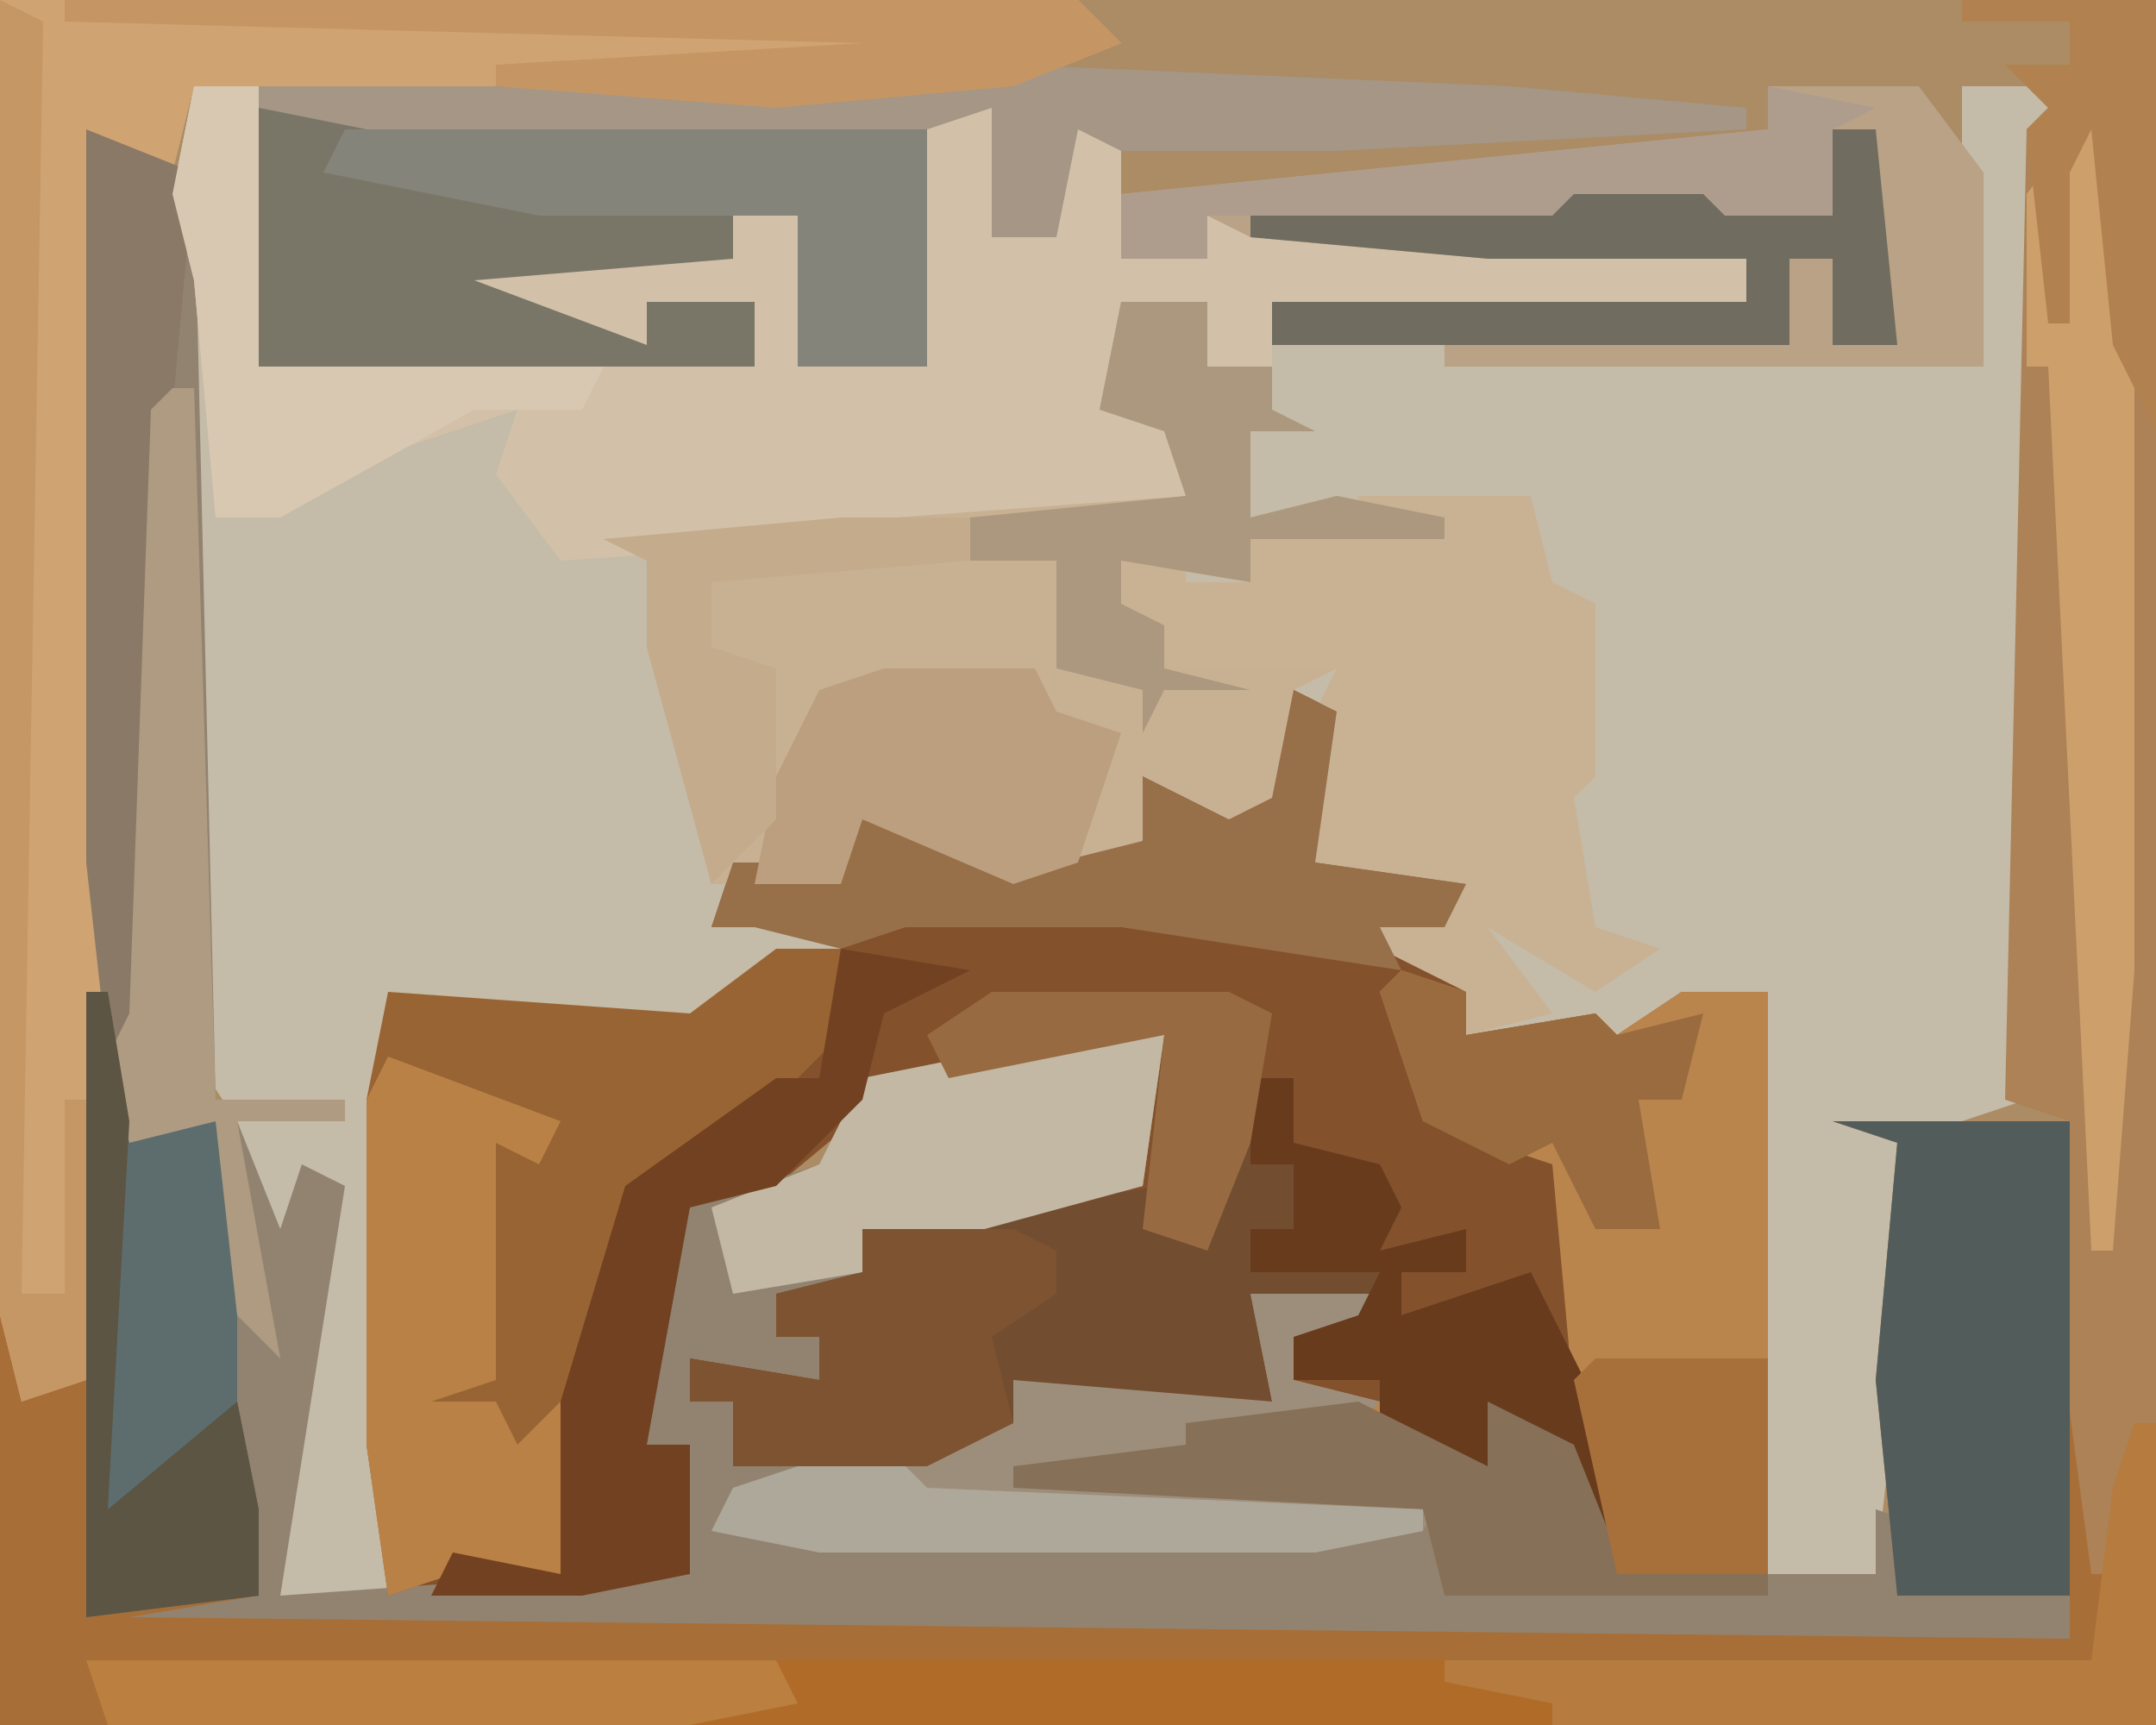 <?xml version="1.0" encoding="UTF-8"?>
<svg version="1.1" xmlns="http://www.w3.org/2000/svg" width="100" height="80">
<path d="M0,0 L100,0 L100,80 L0,80 Z " fill="#AB8C65" transform="translate(0,0)"/>
<path d="M0,0 L3,0 L3,13 L26,13 L26,10 L21,10 L21,12 L11,12 L13,10 L9,8 L25,8 L25,6 L28,6 L28,13 L34,13 L34,1 L37,1 L37,7 L40,7 L40,2 L43,2 L43,8 L47,8 L47,6 L72,8 L72,10 L50,10 L50,12 L58,11 L58,13 L83,13 L82,4 L82,0 L87,0 L86,2 L85,47 L79,49 L79,60 L78,69 L73,69 L73,42 L67,44 L67,46 L61,44 L59,44 L59,42 L55,40 L54,38 L59,37 L52,36 L52,29 L51,28 L51,34 L48,35 L44,32 L44,35 L38,37 L31,34 L30,37 L25,37 L24,39 L29,38 L30,40 L22,44 L12,43 L9,42 L9,70 L4,70 L4,63 L6,51 L5,50 L4,56 L3,56 L2,48 L0,45 L-1,5 Z " fill="#C4BBA8" transform="translate(9,4)"/>
<path d="M0,0 L2,1 L1,8 L8,9 L7,11 L4,11 L8,14 L8,16 L14,15 L15,16 L18,14 L22,14 L22,42 L7,42 L6,38 L-13,37 L-13,36 L-5,35 L-5,34 L3,33 L0,32 L0,30 L3,29 L-2,28 L-1,33 L-10,33 L-13,32 L-13,34 L-17,36 L-26,36 L-26,33 L-28,33 L-28,31 L-22,32 L-22,30 L-24,30 L-24,28 L-20,27 L-20,25 L-13,24 L-7,23 L-6,16 L-18,18 L-24,23 L-28,24 L-30,35 L-28,35 L-28,41 L-33,42 L-42,42 L-43,35 L-43,19 L-42,14 L-28,15 L-22,11 L-27,11 L-26,8 L-21,8 L-20,6 L-11,8 L-7,7 L-7,4 L-3,6 L-1,5 Z " fill="#83512B" transform="translate(60,32)"/>
<path d="M0,0 L3,0 L3,13 L26,13 L26,10 L21,10 L21,12 L11,12 L13,10 L9,8 L25,8 L25,6 L28,6 L28,13 L34,13 L34,1 L37,1 L37,7 L40,7 L40,2 L43,2 L43,8 L47,8 L47,6 L72,8 L72,10 L50,10 L50,13 L47,13 L47,10 L43,10 L42,15 L47,16 L46,20 L21,22 L24,34 L24,39 L29,38 L30,40 L22,44 L12,43 L9,42 L9,70 L4,70 L4,63 L6,51 L5,50 L4,56 L3,56 L2,48 L0,45 L-1,5 Z " fill="#C4BBA8" transform="translate(9,4)"/>
<path d="M0,0 L5,2 L6,45 L12,45 L12,46 L7,46 L9,51 L10,48 L12,49 L9,68 L23,67 L27,65 L28,61 L26,61 L27,53 L28,50 L34,48 L36,44 L41,43 L50,42 L49,49 L38,52 L36,51 L36,53 L32,54 L32,56 L34,56 L34,58 L28,57 L28,59 L30,59 L30,62 L39,61 L43,60 L43,58 L55,59 L54,54 L60,54 L59,56 L56,56 L56,58 L60,59 L59,60 L52,61 L52,62 L63,63 L63,67 L83,67 L83,64 L86,65 L84,65 L85,67 L92,68 L92,70 L1,70 L2,68 L8,68 L6,57 L6,46 L2,47 L0,39 Z " fill="#928370" transform="translate(4,6)"/>
<path d="M0,0 L1,0 L3,6 L6,6 L7,10 L7,19 L8,24 L8,28 L2,29 L92,30 L92,28 L84,28 L83,18 L84,7 L81,6 L92,6 L92,14 L94,23 L96,20 L96,34 L-4,34 L-4,15 L-3,19 L-1,18 Z " fill="#A76E37" transform="translate(4,46)"/>
<path d="M0,0 L3,0 L3,13 L26,13 L26,10 L21,10 L21,12 L11,12 L13,10 L9,8 L25,8 L25,6 L28,6 L28,13 L34,13 L34,1 L37,1 L37,7 L40,7 L40,2 L43,2 L43,8 L47,8 L47,6 L72,8 L72,10 L50,10 L50,13 L47,13 L47,10 L43,10 L42,15 L47,16 L46,20 L17,22 L14,18 L15,15 L9,17 L4,20 L1,20 L0,9 L-1,5 Z " fill="#D2C1A8" transform="translate(9,4)"/>
<path d="M0,0 L50,0 L52,2 L47,4 L36,5 L9,4 L8,8 L5,8 L5,45 L4,64 L1,65 L0,61 Z " fill="#CFA372" transform="translate(0,0)"/>
<path d="M0,0 L4,0 L4,3 L7,3 L7,5 L9,6 L6,6 L6,10 L10,9 L15,10 L15,11 L6,11 L6,13 L0,12 L0,14 L2,15 L2,17 L10,17 L8,18 L8,24 L5,25 L1,22 L1,25 L-5,27 L-12,24 L-13,27 L-19,27 L-22,16 L-22,12 L-24,11 L3,9 L2,6 L-1,5 Z " fill="#C8B193" transform="translate(52,14)"/>
<path d="M0,0 L9,0 L9,66 L7,73 L6,73 L4,58 L5,52 L2,51 L3,6 L4,5 L2,3 L5,3 L5,1 L0,1 Z " fill="#AC8256" transform="translate(91,0)"/>
<path d="M0,0 L3,1 L3,3 L9,2 L10,3 L13,1 L17,1 L17,29 L2,29 L1,25 L-18,24 L-18,23 L-10,22 L-10,21 L-1,20 L5,24 L4,20 L8,22 L9,26 L8,20 L7,9 L1,7 L-1,1 Z " fill="#B9854C" transform="translate(65,45)"/>
<path d="M0,0 L2,0 L2,3 L6,4 L7,6 L6,8 L10,7 L10,9 L7,9 L7,11 L13,9 L15,13 L17,17 L17,22 L15,21 L13,16 L12,20 L6,16 L6,14 L2,14 L2,12 L5,11 L0,10 L1,15 L-8,15 L-11,14 L-11,16 L-15,18 L-24,18 L-24,15 L-26,15 L-26,13 L-20,14 L-20,12 L-22,12 L-22,10 L-18,9 L-18,7 L-11,6 L-4,5 L-4,7 L-2,8 L-1,3 Z " fill="#734D2F" transform="translate(58,50)"/>
<path d="M0,0 L3,0 L4,3 L0,7 L-6,11 L-9,21 L-10,29 L-15,29 L-18,30 L-19,23 L-19,7 L-18,2 L-4,3 Z " fill="#996434" transform="translate(36,44)"/>
<path d="M0,0 L8,0 L9,4 L11,5 L11,13 L10,14 L11,20 L14,21 L11,23 L6,20 L9,24 L5,25 L5,23 L1,21 L0,19 L5,18 L-2,17 L-2,10 L-1,8 L-9,8 L-9,6 L-12,5 L-11,2 L-8,2 L-8,4 L-5,4 L-5,2 L0,1 Z " fill="#C9B294" transform="translate(63,23)"/>
<path d="M0,0 L31,1 L31,12 L25,12 L25,5 L22,5 L22,7 L10,8 L18,11 L18,9 L23,9 L23,12 L0,12 Z " fill="#7A7667" transform="translate(12,5)"/>
<path d="M0,0 L7,0 L10,4 L10,13 L-15,13 L-15,11 L-23,12 L-23,10 L-1,10 L-1,8 L-13,8 L-24,7 L-26,6 L-26,8 L-30,8 L-30,5 L0,2 Z " fill="#B9A286" transform="translate(82,4)"/>
<path d="M0,0 L11,0 L11,22 L3,22 L2,12 L3,1 Z " fill="#525D5B" transform="translate(85,52)"/>
<path d="M0,0 L1,0 L3,6 L6,6 L7,10 L7,19 L8,24 L8,28 L0,29 Z " fill="#5D6D6E" transform="translate(4,46)"/>
<path d="M0,0 L6,0 L5,2 L2,2 L2,4 L6,5 L5,6 L-2,7 L-2,8 L9,9 L8,11 L3,12 L-20,12 L-25,11 L-24,9 L-11,6 L-11,4 L1,5 Z " fill="#9D8E7B" transform="translate(58,60)"/>
<path d="M0,0 L23,1 L34,2 L34,3 L15,4 L5,4 L3,3 L2,8 L-1,8 L-1,2 L-4,3 L-6,5 L-6,3 L-30,3 L-35,2 L-35,1 L-7,1 Z " fill="#A59685" transform="translate(47,3)"/>
<path d="M0,0 L6,0 L5,7 L-6,10 L-8,9 L-8,11 L-14,12 L-15,8 L-10,6 L-8,2 L-3,1 Z " fill="#C3B8A4" transform="translate(48,48)"/>
<path d="M0,0 L8,3 L7,5 L5,4 L5,15 L2,16 L5,16 L6,18 L8,16 L8,24 L3,24 L0,25 L-1,18 L-1,2 Z " fill="#B98145" transform="translate(18,49)"/>
<path d="M0,0 L27,0 L27,11 L21,11 L21,4 L9,4 L-1,2 Z " fill="#84847B" transform="translate(16,6)"/>
<path d="M0,0 L6,1 L2,3 L1,7 L-3,11 L-7,12 L-9,23 L-7,23 L-7,29 L-12,30 L-19,30 L-18,28 L-13,29 L-13,21 L-10,11 L-3,6 L-1,6 Z " fill="#724121" transform="translate(39,44)"/>
<path d="M0,0 L1,0 L2,11 L2,40 L1,53 L0,53 L-2,12 L-3,12 L-3,4 Z " fill="#CD9F6B" transform="translate(97,5)"/>
<path d="M0,0 L2,0 L3,10 L0,10 L0,6 L-2,6 L-2,10 L-26,10 L-26,8 L-4,8 L-4,6 L-16,6 L-27,5 L-27,4 L-13,4 L-12,2 L-5,2 L-5,4 L-3,2 L0,2 Z " fill="#706C60" transform="translate(85,6)"/>
<path d="M0,0 L2,1 L1,8 L8,9 L7,11 L4,11 L5,13 L-8,11 L-18,11 L-21,12 L-25,11 L-27,11 L-26,8 L-21,8 L-20,6 L-11,8 L-7,7 L-7,4 L-3,6 L-1,5 Z " fill="#976F49" transform="translate(60,32)"/>
<path d="M0,0 L2,0 L2,3 L6,4 L7,6 L6,8 L10,7 L10,9 L7,9 L7,11 L13,9 L15,13 L17,17 L17,22 L15,21 L13,16 L12,20 L6,16 L6,14 L2,14 L2,12 L5,11 L6,9 L0,9 L0,7 L2,7 L2,4 L0,4 Z " fill="#693B1D" transform="translate(58,50)"/>
<path d="M0,0 L1,0 L1,14 L-27,14 L-34,13 L-32,11 L-2,11 L-1,3 Z " fill="#B67B3E" transform="translate(99,66)"/>
<path d="M0,0 L7,0 L8,2 L11,3 L9,9 L6,10 L-1,7 L-2,10 L-6,10 L-5,5 L-3,1 Z " fill="#BC9F7E" transform="translate(41,31)"/>
<path d="M0,0 L7,0 L9,1 L9,3 L6,5 L7,9 L3,11 L-6,11 L-6,8 L-8,8 L-8,6 L-2,7 L-2,5 L-4,5 L-4,3 L0,2 Z " fill="#7E5331" transform="translate(40,57)"/>
<path d="M0,0 L5,2 L4,13 L3,41 L1,43 L0,34 Z " fill="#897966" transform="translate(4,6)"/>
<path d="M0,0 L4,0 L4,3 L7,3 L7,5 L9,6 L6,6 L6,10 L10,9 L15,10 L15,11 L6,11 L6,13 L0,12 L0,14 L2,15 L2,17 L6,18 L2,18 L1,20 L1,18 L-3,17 L-3,12 L-7,12 L-7,10 L3,9 L2,6 L-1,5 Z " fill="#AC987F" transform="translate(52,14)"/>
<path d="M0,0 L3,0 L3,13 L19,13 L18,15 L13,15 L4,20 L1,20 L0,9 L-1,5 Z " fill="#D8C8B1" transform="translate(9,4)"/>
<path d="M0,0 L31,0 L31,1 L36,2 L36,3 L-4,3 Z " fill="#AF6B27" transform="translate(36,77)"/>
<path d="M0,0 L6,3 L6,0 L10,2 L12,7 L19,8 L19,9 L4,9 L3,5 L-16,4 L-16,3 L-8,2 L-8,1 Z " fill="#867057" transform="translate(63,65)"/>
<path d="M0,0 L1,0 L2,33 L8,33 L8,34 L3,34 L5,45 L3,43 L2,34 L-2,35 L-3,31 L-2,29 L-1,1 Z " fill="#AF9B82" transform="translate(8,18)"/>
<path d="M0,0 L47,0 L49,2 L44,4 L33,5 L20,4 L20,3 L37,2 L0,1 Z " fill="#C59663" transform="translate(3,0)"/>
<path d="M0,0 L32,0 L33,2 L28,3 L1,3 Z " fill="#BB7F40" transform="translate(4,77)"/>
<path d="M0,0 L2,1 L1,60 L3,60 L3,51 L4,51 L4,64 L1,65 L0,61 Z " fill="#C59764" transform="translate(0,0)"/>
<path d="M0,0 L3,1 L3,3 L9,2 L10,3 L14,2 L13,6 L11,6 L12,12 L9,12 L7,8 L5,9 L1,7 L-1,1 Z " fill="#9A6B3F" transform="translate(65,45)"/>
<path d="M0,0 L6,0 L6,2 L-6,3 L-6,6 L-3,7 L-3,14 L-6,17 L-9,6 L-9,2 L-11,1 Z " fill="#C4AB8C" transform="translate(39,24)"/>
<path d="M0,0 L5,1 L3,2 L3,6 L-2,6 L-3,5 L-9,5 L-10,6 L-26,6 L-26,8 L-30,8 L-30,5 L0,2 Z " fill="#AE9D8D" transform="translate(82,4)"/>
<path d="M0,0 L1,0 L2,6 L1,24 L7,19 L8,24 L8,28 L0,29 Z " fill="#5C5544" transform="translate(4,46)"/>
<path d="M0,0 L8,0 L8,10 L1,10 L-1,1 Z " fill="#A7703B" transform="translate(74,63)"/>
<path d="M0,0 L5,0 L6,1 L29,2 L29,3 L24,4 L1,4 L-4,3 L-3,1 Z " fill="#AEA89A" transform="translate(37,68)"/>
<path d="M0,0 L11,0 L13,1 L12,7 L10,12 L7,11 L8,2 L-2,4 L-3,2 Z " fill="#976A41" transform="translate(46,46)"/>
<path d="M0,0 L9,0 L9,20 L7,16 L6,6 L5,8 L5,15 L4,15 L3,6 L4,5 L2,3 L5,3 L5,1 L0,1 Z " fill="#B18250" transform="translate(91,0)"/>
</svg>
